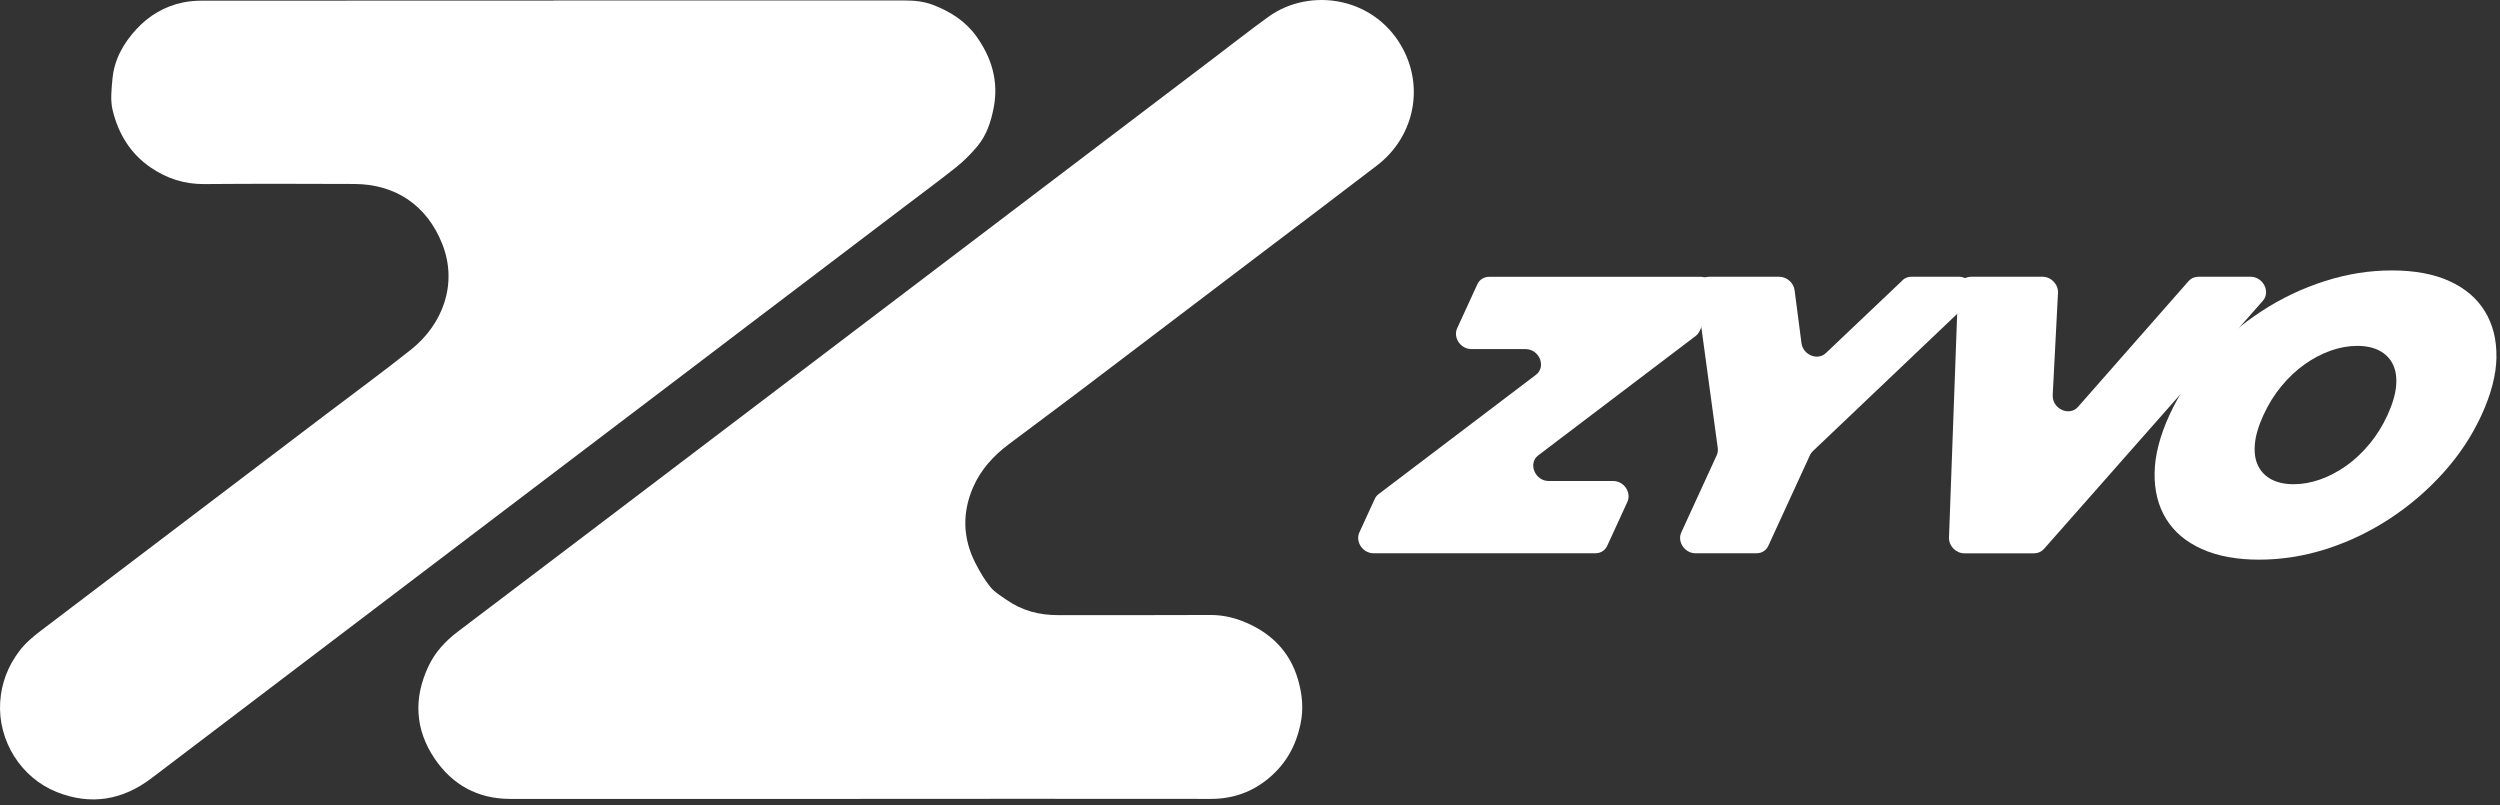 <svg xmlns="http://www.w3.org/2000/svg" fill="none" viewBox="0 0 416 134" height="134" width="416">
<rect x="0" y="0" width="416" height="134" fill="#333333" stroke="none"/>
<path fill="white" d="M92.13 0.081C111.611 0.081 131.099 0.081 150.58 0.081C152.184 0.081 153.748 0.238 155.242 0.812C158.127 1.912 160.658 3.516 162.482 6.063C165.005 9.593 166.185 13.484 165.367 17.824C164.919 20.214 164.172 22.533 162.568 24.419C161.531 25.638 160.383 26.801 159.133 27.8C156.421 29.97 153.614 32.021 150.847 34.128C147.608 36.589 144.369 39.042 141.13 41.502C138.175 43.743 135.227 45.983 132.271 48.224C129.724 50.158 127.176 52.084 124.629 54.017C121.634 56.289 118.647 58.561 115.652 60.841C85.503 83.726 55.347 106.594 25.206 129.495C20.356 133.174 15.105 134.031 9.476 131.806C3.486 129.44 -0.359 123.253 0.027 116.861C0.215 113.709 1.308 110.863 3.218 108.332C4.24 106.987 5.506 105.926 6.834 104.92C22.636 92.931 38.429 80.943 54.231 68.954C58.955 65.369 63.743 61.871 68.381 58.184C73.656 53.994 76.203 47.272 73.617 40.661C71.031 34.05 65.677 30.638 58.955 30.614C50.622 30.583 42.281 30.559 33.948 30.63C30.67 30.654 27.754 29.694 25.096 27.886C21.685 25.567 19.672 22.218 18.737 18.311C18.343 16.676 18.556 14.852 18.713 13.138C19.004 9.931 20.513 7.242 22.652 4.907C24.774 2.588 27.384 1.04 30.482 0.403C31.519 0.191 32.604 0.112 33.673 0.112C53.154 0.096 72.642 0.096 92.123 0.096L92.13 0.081Z"></path>
<path fill="white" d="M143.198 132.938C123.764 132.938 104.331 132.938 84.898 132.938C79.52 132.938 75.299 130.611 72.351 126.271C69.049 121.413 68.782 116.162 71.313 110.832C72.414 108.505 74.096 106.689 76.156 105.124C91.242 93.725 106.296 82.271 121.367 70.841C137.121 58.884 152.883 46.926 168.637 34.962C174.085 30.826 179.533 26.691 184.981 22.556C190.586 18.303 196.191 14.05 201.796 9.797C204.87 7.462 207.912 5.08 211.033 2.816C218.054 -2.27 229.138 -0.525 233.651 8.524C236.921 15.088 235.089 22.957 229.17 27.501C222.44 32.666 215.656 37.768 208.903 42.894C199.21 50.252 189.533 57.61 179.832 64.953C175.854 67.964 171.844 70.927 167.859 73.922C165.312 75.833 163.205 78.136 161.923 81.084C160.084 85.322 160.202 89.551 162.293 93.67C163.008 95.07 163.81 96.469 164.801 97.68C165.516 98.56 166.57 99.173 167.521 99.834C170.076 101.618 172.945 102.365 176.05 102.357C184.486 102.349 192.929 102.381 201.364 102.334C203.18 102.326 204.925 102.664 206.552 103.285C211.254 105.061 214.642 108.277 216.025 113.206C216.686 115.556 216.945 117.915 216.403 120.493C215.64 124.086 214.029 126.979 211.332 129.314C208.526 131.743 205.24 132.938 201.49 132.938C182.056 132.914 162.623 132.93 143.19 132.93L143.198 132.938Z"></path>
<path fill="white" d="M282.806 55.11L285.361 49.544C286.084 47.972 284.787 46.061 282.995 46.061H247.799C246.934 46.061 246.18 46.533 245.834 47.295L242.477 54.607C241.754 56.179 243.051 58.089 244.843 58.089H253.852C256.148 58.089 257.343 61.037 255.582 62.366L229.396 82.224C229.121 82.428 228.908 82.703 228.759 83.018L226.204 88.584C225.481 90.156 226.778 92.066 228.57 92.066H265.472C266.336 92.066 267.091 91.594 267.437 90.832L270.794 83.521C271.517 81.948 270.22 80.038 268.427 80.038H257.704C255.409 80.038 254.214 77.09 255.975 75.762L282.161 55.904C282.436 55.699 282.649 55.424 282.798 55.11H282.806Z"></path>
<path fill="white" d="M316.586 46.643L303.82 58.757C302.444 60.062 300.022 59.064 299.763 57.091L298.623 48.31C298.458 47.052 297.334 46.053 296.076 46.053H284.441C283.089 46.053 282.114 47.185 282.295 48.53L285.833 74.527C285.896 74.96 285.833 75.392 285.652 75.777L279.772 88.584C279.048 90.156 280.345 92.066 282.138 92.066H292.279C293.144 92.066 293.898 91.594 294.244 90.832L301.178 75.738C301.288 75.494 301.445 75.274 301.634 75.093L327.836 50.173C329.345 48.734 328.103 46.046 325.926 46.046H318.072C317.498 46.046 316.964 46.258 316.563 46.635L316.586 46.643Z"></path>
<path fill="white" d="M341.57 65.762L342.45 48.734C342.521 47.319 341.318 46.053 339.887 46.053H327.985C326.79 46.053 325.863 46.942 325.823 48.129L324.314 89.433C324.259 90.84 325.462 92.074 326.877 92.074H338.465C339.101 92.074 339.691 91.815 340.1 91.359L376.537 50.055C377.858 48.561 376.584 46.053 374.501 46.053H365.814C365.178 46.053 364.58 46.313 364.179 46.777L345.776 67.712C344.329 69.355 341.46 68.018 341.578 65.754L341.57 65.762Z"></path>
<path fill="white" d="M415.404 59.434C415.451 56.517 414.814 53.978 413.486 51.808C412.157 49.638 410.192 47.964 407.582 46.777C404.972 45.59 401.78 45 398.014 45C394.249 45 390.562 45.59 386.843 46.777C383.125 47.964 379.603 49.638 376.286 51.808C372.968 53.978 369.989 56.517 367.355 59.434C364.721 62.35 362.599 65.558 360.995 69.064C359.391 72.57 358.582 75.722 358.527 78.662C358.472 81.603 359.108 84.15 360.429 86.319C361.758 88.489 363.731 90.164 366.372 91.351C369.006 92.538 372.182 93.127 375.908 93.127C379.635 93.127 383.408 92.538 387.111 91.351C390.813 90.164 394.32 88.489 397.637 86.319C400.955 84.15 403.934 81.595 406.575 78.662C409.217 75.73 411.332 72.531 412.927 69.064C414.539 65.558 415.364 62.35 415.412 59.434H415.404ZM394.265 73.898C393.085 75.321 391.796 76.532 390.405 77.515C389.005 78.497 387.567 79.26 386.073 79.787C384.579 80.313 383.117 80.573 381.671 80.573C380.224 80.573 378.998 80.313 377.992 79.787C376.985 79.26 376.238 78.505 375.751 77.515C375.264 76.532 375.083 75.321 375.209 73.898C375.334 72.475 375.814 70.864 376.639 69.064C377.465 67.263 378.463 65.66 379.65 64.229C380.829 62.806 382.119 61.595 383.51 60.613C384.902 59.63 386.348 58.867 387.842 58.341C389.335 57.814 390.798 57.555 392.244 57.555C393.691 57.555 394.917 57.814 395.923 58.341C396.93 58.867 397.676 59.622 398.172 60.613C398.659 61.595 398.84 62.806 398.714 64.229C398.588 65.652 398.109 67.263 397.283 69.064C396.458 70.864 395.452 72.475 394.272 73.898H394.265Z"></path>
</svg>
